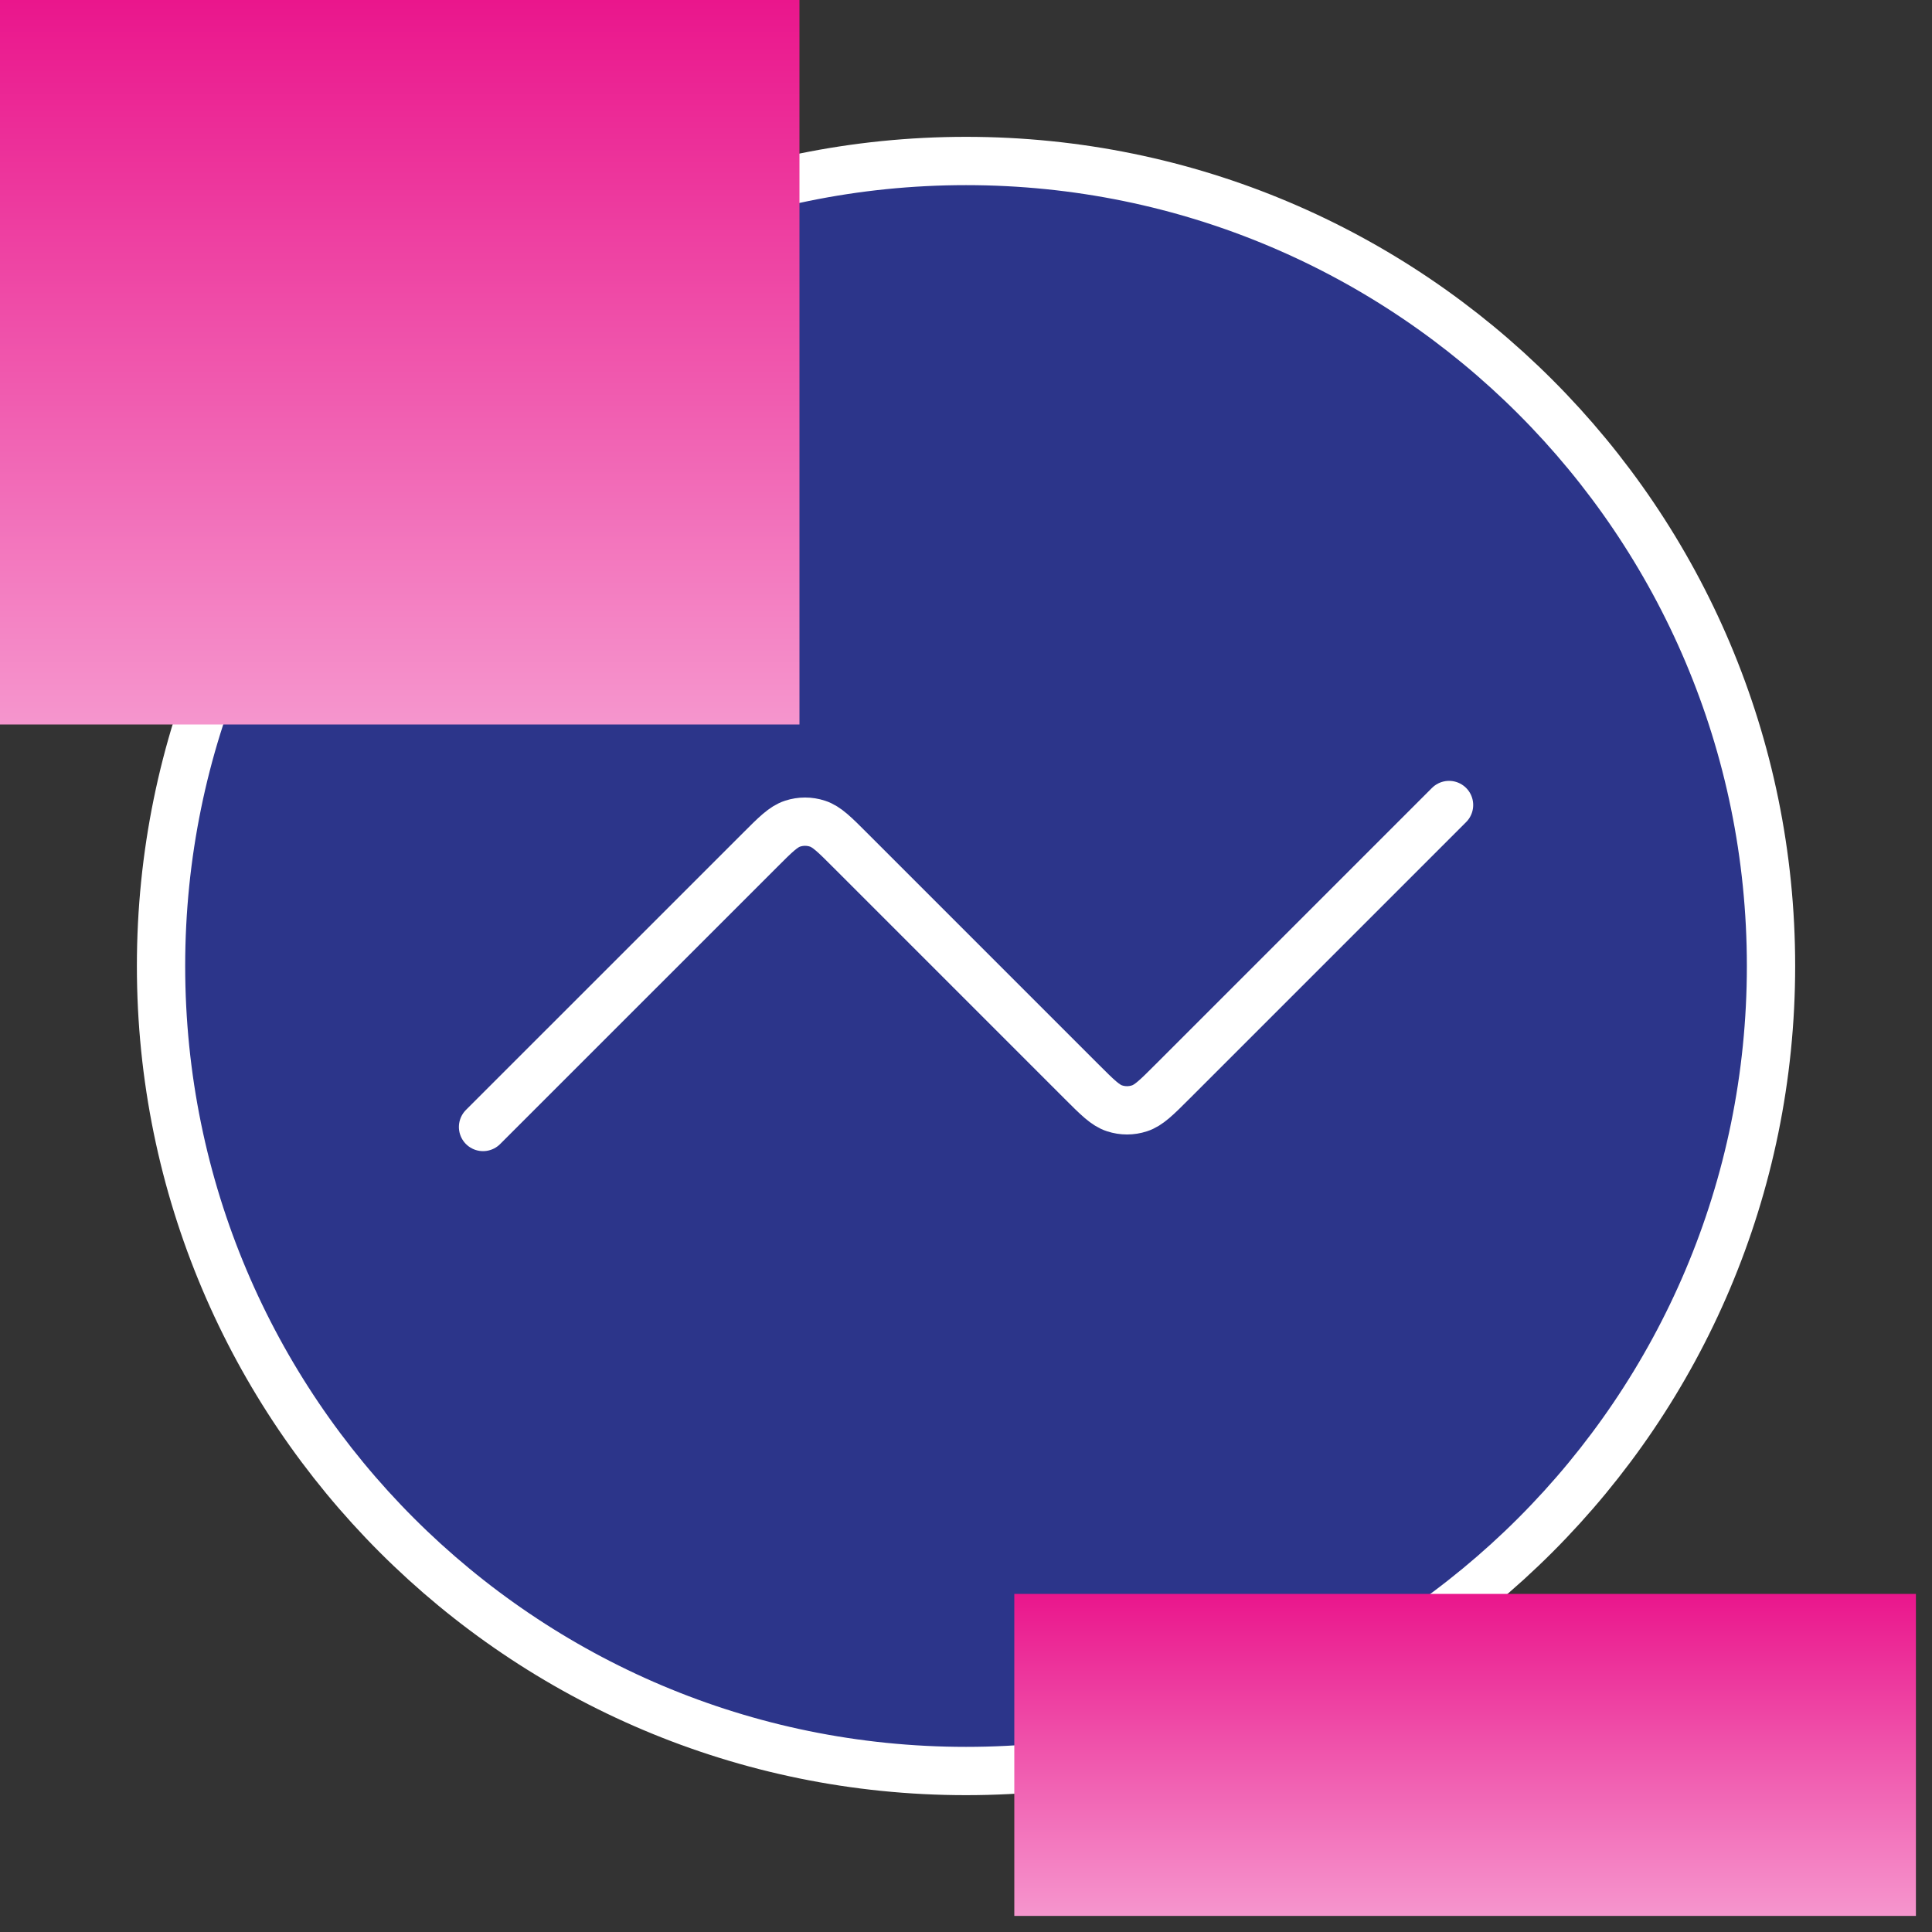 <svg width="40" height="40" viewBox="0 0 40 40" fill="none" xmlns="http://www.w3.org/2000/svg">
<rect x="0" y="0" width="40" height="40" fill="#333333" stroke="none"/>
<path d="M30.001 16.667L24.277 22.391C23.947 22.721 23.782 22.886 23.591 22.947C23.424 23.002 23.244 23.002 23.076 22.947C22.886 22.886 22.721 22.721 22.391 22.391L17.61 17.61C17.28 17.279 17.115 17.114 16.925 17.053C16.758 16.998 16.577 16.998 16.41 17.053C16.22 17.114 16.055 17.279 15.725 17.61L10.001 23.333" fill="#2C358A"/>
<path d="M20.001 36.667C29.205 36.667 36.667 29.205 36.667 20C36.667 10.795 29.205 3.333 20.001 3.333C10.796 3.333 3.334 10.795 3.334 20C3.334 29.205 10.796 36.667 20.001 36.667Z" fill="#2C358A"/>
<path d="M30.001 16.667L24.277 22.391C23.947 22.721 23.782 22.886 23.591 22.947C23.424 23.002 23.244 23.002 23.076 22.947C22.886 22.886 22.721 22.721 22.391 22.391L17.61 17.61C17.28 17.279 17.115 17.114 16.925 17.053C16.758 16.998 16.577 16.998 16.41 17.053C16.22 17.114 16.055 17.279 15.725 17.61L10.001 23.333M36.667 20C36.667 29.205 29.205 36.667 20.001 36.667C10.796 36.667 3.334 29.205 3.334 20C3.334 10.795 10.796 3.333 20.001 3.333C29.205 3.333 36.667 10.795 36.667 20Z" stroke="white" stroke-linecap="round" stroke-linejoin="round"/>
<path d="M16.552 15H0V0H16.552V15Z" fill="url(#paint0_linear_65_2120)"/>
<path d="M39.667 39.667H21V33H39.667V39.667Z" fill="url(#paint1_linear_65_2120)"/>
<defs>
<linearGradient id="paint0_linear_65_2120" x1="8.276" y1="15.652" x2="8.276" y2="0" gradientUnits="userSpaceOnUse">
<stop stop-color="#F69BD0"/>
<stop offset="1" stop-color="#EA168C"/>
</linearGradient>
<linearGradient id="paint1_linear_65_2120" x1="30.333" y1="39.956" x2="30.333" y2="33" gradientUnits="userSpaceOnUse">
<stop stop-color="#F69BD0"/>
<stop offset="1" stop-color="#EA168C"/>
</linearGradient>
</defs>
</svg>
